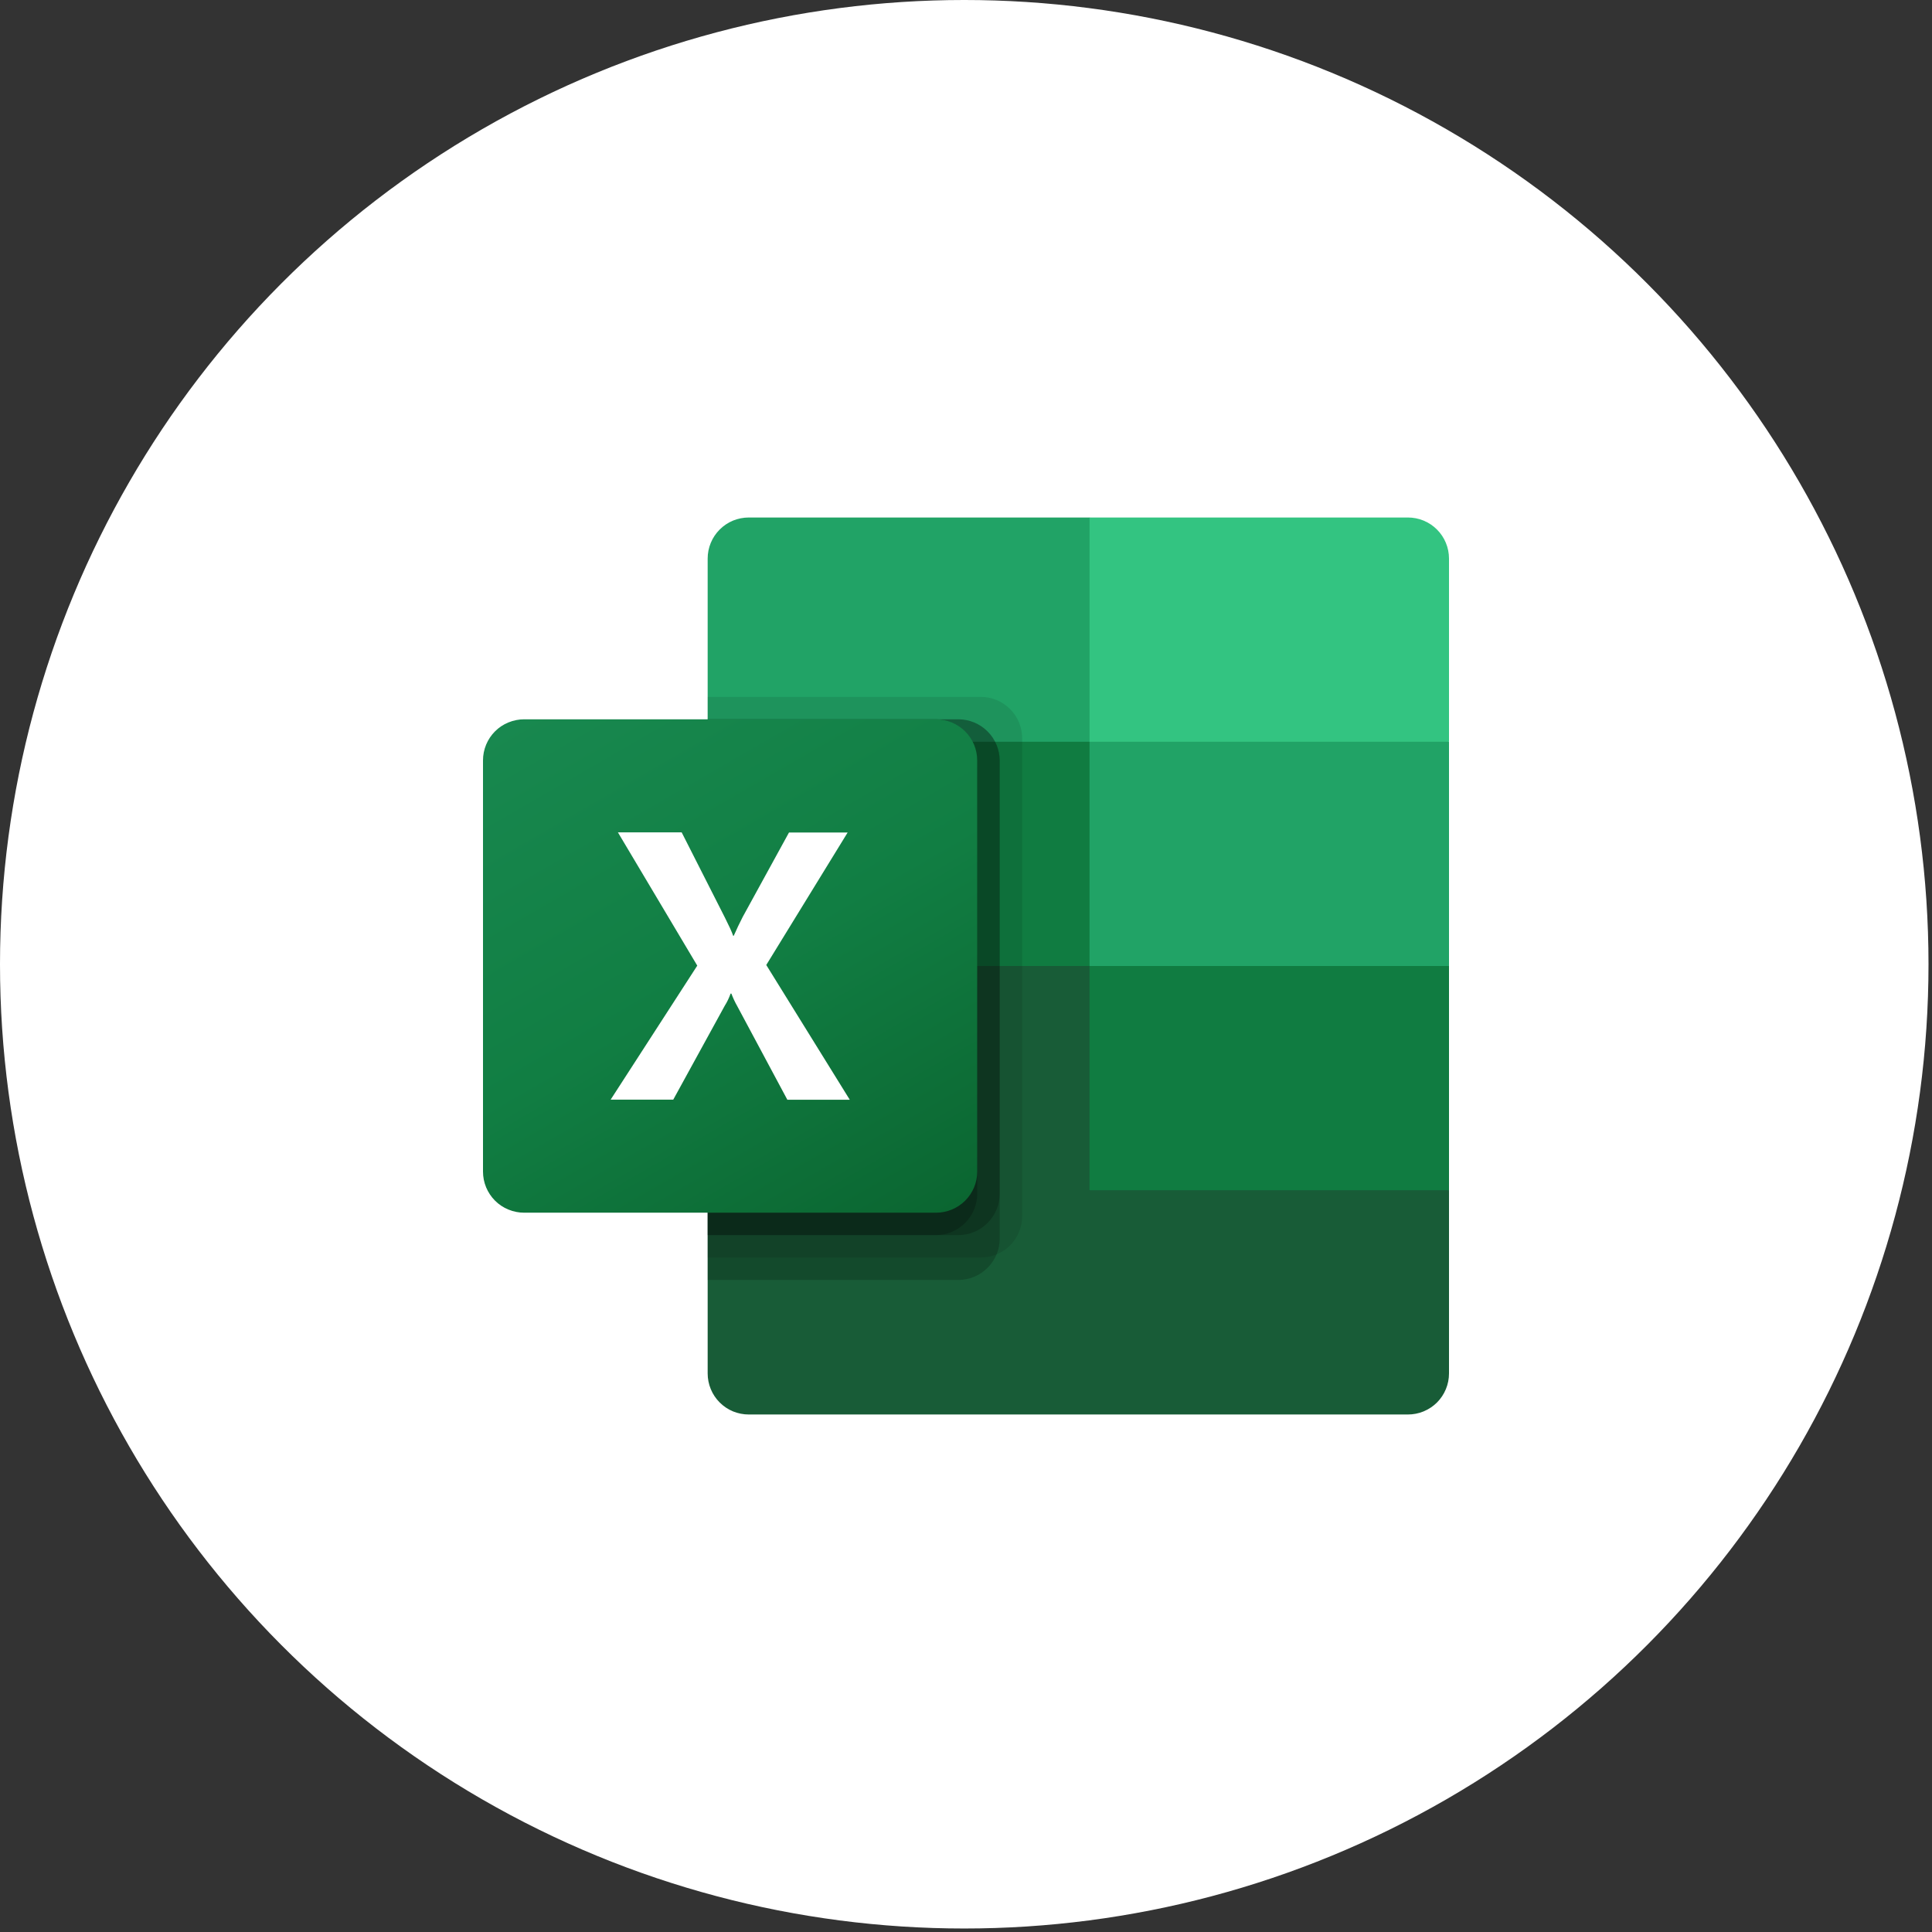 <svg width="42" height="42" viewBox="0 0 42 42" fill="none" xmlns="http://www.w3.org/2000/svg">
<rect x="0" y="0" width="42" height="42" fill="#333333" stroke="none"/>
<circle cx="20.962" cy="20.962" r="20.962" fill="white"/>
<path d="M23.686 20.512L15.384 19.05V29.857C15.384 29.974 15.407 30.09 15.452 30.199C15.497 30.308 15.563 30.406 15.646 30.489C15.729 30.572 15.828 30.638 15.936 30.683C16.045 30.727 16.161 30.75 16.279 30.75H30.604C30.721 30.75 30.838 30.728 30.947 30.683C31.055 30.638 31.154 30.573 31.238 30.49C31.321 30.407 31.387 30.308 31.432 30.199C31.477 30.091 31.5 29.974 31.5 29.857V25.875L23.686 20.512Z" fill="#185C37"/>
<path d="M23.686 11.25H16.279C16.161 11.25 16.045 11.273 15.936 11.317C15.828 11.362 15.729 11.428 15.646 11.511C15.563 11.594 15.497 11.692 15.452 11.801C15.407 11.909 15.384 12.026 15.384 12.143V16.125L23.686 21L28.081 22.462L31.5 21V16.125L23.686 11.25Z" fill="#21A366"/>
<path d="M15.384 16.125H23.686V21H15.384V16.125Z" fill="#107C41"/>
<path opacity="0.1" d="M21.326 15.15H15.384V27.337H21.326C21.562 27.336 21.789 27.242 21.957 27.075C22.124 26.907 22.219 26.681 22.221 26.444V16.043C22.219 15.806 22.124 15.58 21.957 15.413C21.789 15.246 21.562 15.151 21.326 15.15Z" fill="black"/>
<path opacity="0.2" d="M20.837 15.637H15.384V27.825H20.837C21.074 27.824 21.301 27.729 21.468 27.562C21.636 27.395 21.731 27.169 21.733 26.932V16.531C21.731 16.294 21.636 16.067 21.468 15.9C21.301 15.733 21.074 15.639 20.837 15.637Z" fill="black"/>
<path opacity="0.2" d="M20.837 15.637H15.384V26.85H20.837C21.074 26.849 21.301 26.754 21.468 26.587C21.636 26.42 21.731 26.194 21.733 25.957V16.531C21.731 16.294 21.636 16.067 21.468 15.9C21.301 15.733 21.074 15.639 20.837 15.637Z" fill="black"/>
<path opacity="0.2" d="M20.349 15.637H15.384V26.85H20.349C20.586 26.849 20.812 26.754 20.98 26.587C21.148 26.42 21.243 26.194 21.244 25.957V16.531C21.243 16.294 21.148 16.067 20.98 15.9C20.812 15.733 20.586 15.639 20.349 15.637Z" fill="black"/>
<path d="M11.396 15.637H20.349C20.586 15.637 20.814 15.731 20.982 15.899C21.15 16.066 21.244 16.294 21.244 16.531V25.469C21.244 25.706 21.15 25.934 20.982 26.101C20.814 26.269 20.586 26.363 20.349 26.363H11.396C11.278 26.363 11.162 26.34 11.053 26.295C10.944 26.251 10.845 26.185 10.762 26.102C10.679 26.019 10.613 25.92 10.568 25.812C10.523 25.703 10.5 25.587 10.5 25.469V16.531C10.5 16.413 10.523 16.297 10.568 16.188C10.613 16.08 10.679 15.981 10.762 15.898C10.845 15.815 10.944 15.749 11.053 15.705C11.162 15.66 11.278 15.637 11.396 15.637Z" fill="url(#paint0_linear_133_92)"/>
<path d="M13.275 23.905L15.158 20.992L13.433 18.095H14.819L15.76 19.95C15.847 20.125 15.91 20.256 15.938 20.343H15.951C16.012 20.203 16.078 20.066 16.146 19.933L17.152 18.098H18.427L16.658 20.978L18.473 23.907H17.116L16.028 21.874C15.978 21.786 15.935 21.695 15.9 21.6H15.882C15.85 21.692 15.808 21.781 15.756 21.863L14.636 23.905H13.275Z" fill="white"/>
<path d="M30.605 11.25H23.686V16.125H31.5V12.143C31.5 12.026 31.477 11.909 31.432 11.801C31.387 11.692 31.321 11.594 31.238 11.511C31.155 11.428 31.056 11.362 30.947 11.317C30.838 11.272 30.722 11.25 30.605 11.25Z" fill="#33C481"/>
<path d="M23.686 21H31.5V25.875H23.686V21Z" fill="#107C41"/>
<defs>
<linearGradient id="paint0_linear_133_92" x1="12.37" y1="14.935" x2="19.374" y2="27.064" gradientUnits="userSpaceOnUse">
<stop stop-color="#18884F"/>
<stop offset="0.5" stop-color="#117E43"/>
<stop offset="1" stop-color="#0B6631"/>
</linearGradient>
</defs>
</svg>
